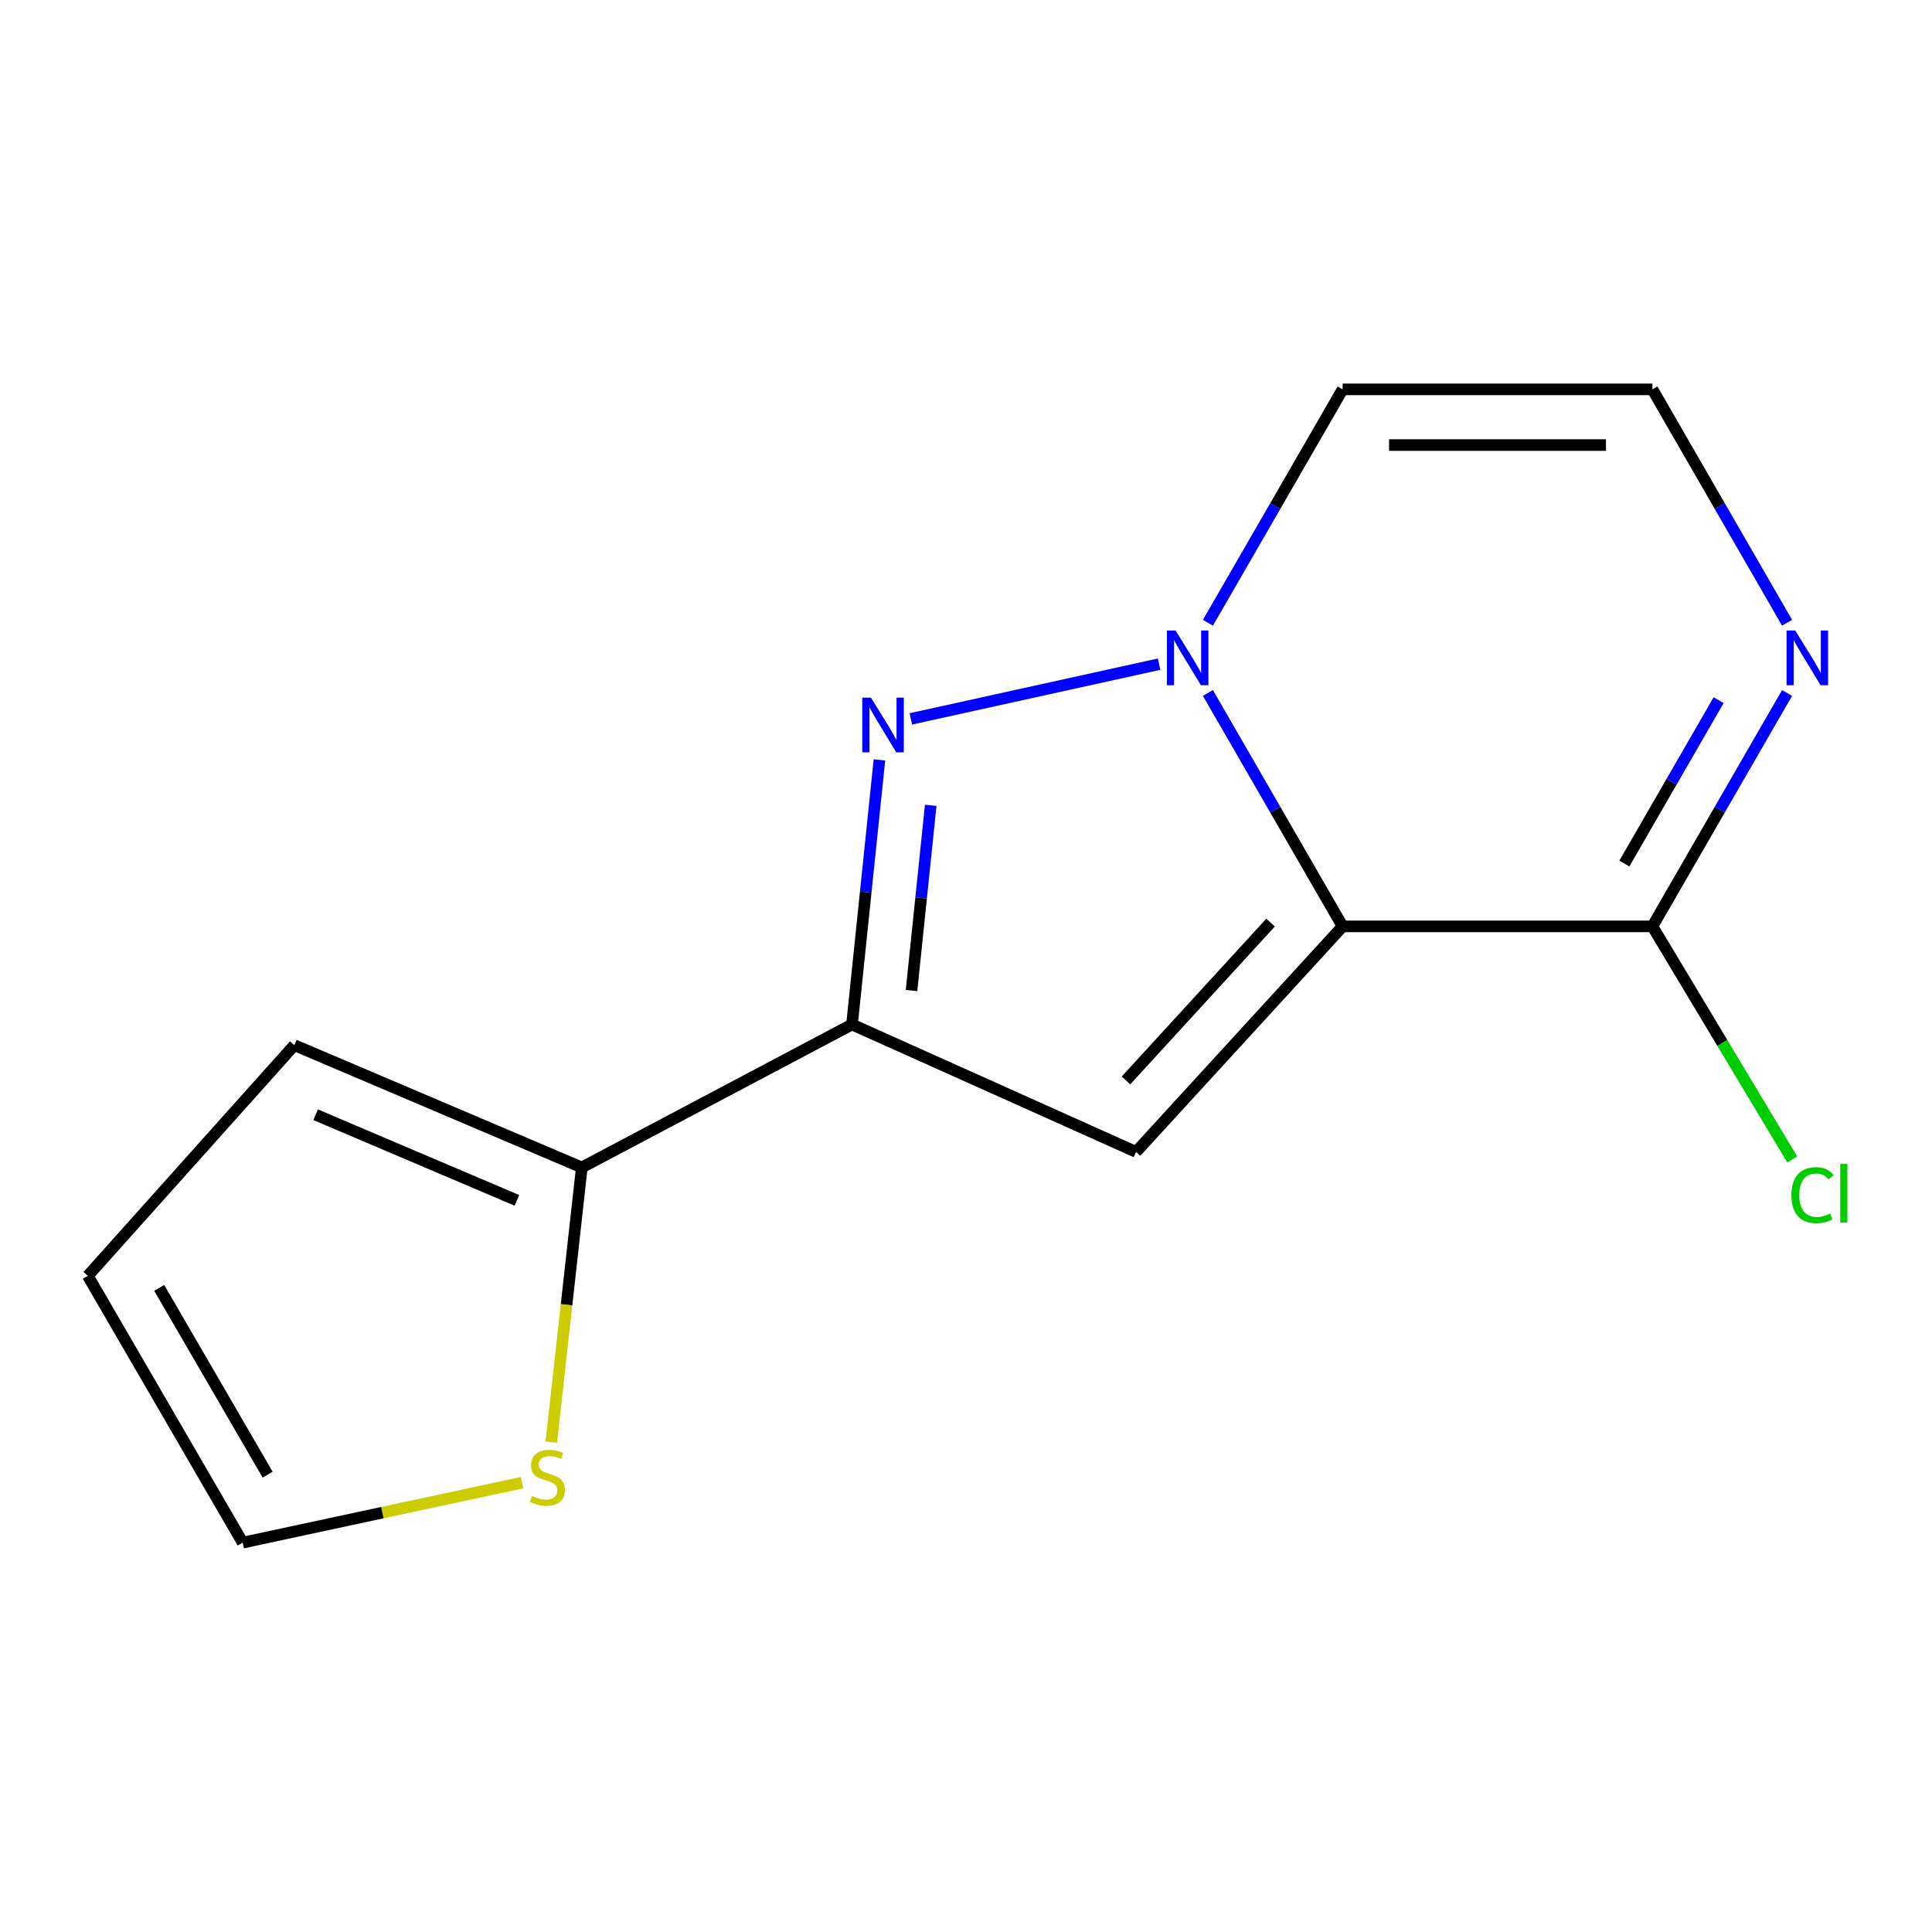 <?xml version='1.0' encoding='iso-8859-1'?>
<svg version='1.1' baseProfile='full'
              xmlns='http://www.w3.org/2000/svg'
                      xmlns:rdkit='http://www.rdkit.org/xml'
                      xmlns:xlink='http://www.w3.org/1999/xlink'
                  xml:space='preserve'
width='1000px' height='1000px' viewBox='0 0 1000 1000'>
<!-- END OF HEADER -->
<rect style='opacity:1.0;fill:#FFFFFF;stroke:none' width='1000' height='1000' x='0' y='0'> </rect>
<path class='bond-0' d='M 694.94,479.499 L 660.078,419.089' style='fill:none;fill-rule:evenodd;stroke:#000000;stroke-width:6px;stroke-linecap:butt;stroke-linejoin:miter;stroke-opacity:1' />
<path class='bond-0' d='M 660.078,419.089 L 625.216,358.679' style='fill:none;fill-rule:evenodd;stroke:#0000FF;stroke-width:6px;stroke-linecap:butt;stroke-linejoin:miter;stroke-opacity:1' />
<path class='bond-2' d='M 694.94,479.499 L 588.014,596.227' style='fill:none;fill-rule:evenodd;stroke:#000000;stroke-width:6px;stroke-linecap:butt;stroke-linejoin:miter;stroke-opacity:1' />
<path class='bond-2' d='M 657.642,477.535 L 582.794,559.244' style='fill:none;fill-rule:evenodd;stroke:#000000;stroke-width:6px;stroke-linecap:butt;stroke-linejoin:miter;stroke-opacity:1' />
<path class='bond-4' d='M 694.94,479.499 L 855.281,479.499' style='fill:none;fill-rule:evenodd;stroke:#000000;stroke-width:6px;stroke-linecap:butt;stroke-linejoin:miter;stroke-opacity:1' />
<path class='bond-1' d='M 599.953,343.765 L 471.461,372.09' style='fill:none;fill-rule:evenodd;stroke:#0000FF;stroke-width:6px;stroke-linecap:butt;stroke-linejoin:miter;stroke-opacity:1' />
<path class='bond-7' d='M 625.217,322.336 L 660.079,261.934' style='fill:none;fill-rule:evenodd;stroke:#0000FF;stroke-width:6px;stroke-linecap:butt;stroke-linejoin:miter;stroke-opacity:1' />
<path class='bond-7' d='M 660.079,261.934 L 694.94,201.532' style='fill:none;fill-rule:evenodd;stroke:#000000;stroke-width:6px;stroke-linecap:butt;stroke-linejoin:miter;stroke-opacity:1' />
<path class='bond-14' d='M 455.192,393.319 L 448.095,461.795' style='fill:none;fill-rule:evenodd;stroke:#0000FF;stroke-width:6px;stroke-linecap:butt;stroke-linejoin:miter;stroke-opacity:1' />
<path class='bond-14' d='M 448.095,461.795 L 440.998,530.271' style='fill:none;fill-rule:evenodd;stroke:#000000;stroke-width:6px;stroke-linecap:butt;stroke-linejoin:miter;stroke-opacity:1' />
<path class='bond-14' d='M 481.739,416.834 L 476.771,464.767' style='fill:none;fill-rule:evenodd;stroke:#0000FF;stroke-width:6px;stroke-linecap:butt;stroke-linejoin:miter;stroke-opacity:1' />
<path class='bond-14' d='M 476.771,464.767 L 471.803,512.7' style='fill:none;fill-rule:evenodd;stroke:#000000;stroke-width:6px;stroke-linecap:butt;stroke-linejoin:miter;stroke-opacity:1' />
<path class='bond-3' d='M 588.014,596.227 L 440.998,530.271' style='fill:none;fill-rule:evenodd;stroke:#000000;stroke-width:6px;stroke-linecap:butt;stroke-linejoin:miter;stroke-opacity:1' />
<path class='bond-5' d='M 440.998,530.271 L 301.142,604.267' style='fill:none;fill-rule:evenodd;stroke:#000000;stroke-width:6px;stroke-linecap:butt;stroke-linejoin:miter;stroke-opacity:1' />
<path class='bond-6' d='M 855.281,479.499 L 890.136,419.089' style='fill:none;fill-rule:evenodd;stroke:#000000;stroke-width:6px;stroke-linecap:butt;stroke-linejoin:miter;stroke-opacity:1' />
<path class='bond-6' d='M 890.136,419.089 L 924.991,358.679' style='fill:none;fill-rule:evenodd;stroke:#0000FF;stroke-width:6px;stroke-linecap:butt;stroke-linejoin:miter;stroke-opacity:1' />
<path class='bond-6' d='M 840.766,446.968 L 865.165,404.681' style='fill:none;fill-rule:evenodd;stroke:#000000;stroke-width:6px;stroke-linecap:butt;stroke-linejoin:miter;stroke-opacity:1' />
<path class='bond-6' d='M 865.165,404.681 L 889.563,362.394' style='fill:none;fill-rule:evenodd;stroke:#0000FF;stroke-width:6px;stroke-linecap:butt;stroke-linejoin:miter;stroke-opacity:1' />
<path class='bond-13' d='M 855.281,479.499 L 891.47,539.819' style='fill:none;fill-rule:evenodd;stroke:#000000;stroke-width:6px;stroke-linecap:butt;stroke-linejoin:miter;stroke-opacity:1' />
<path class='bond-13' d='M 891.47,539.819 L 927.659,600.138' style='fill:none;fill-rule:evenodd;stroke:#00CC00;stroke-width:6px;stroke-linecap:butt;stroke-linejoin:miter;stroke-opacity:1' />
<path class='bond-8' d='M 301.142,604.267 L 293.245,675.354' style='fill:none;fill-rule:evenodd;stroke:#000000;stroke-width:6px;stroke-linecap:butt;stroke-linejoin:miter;stroke-opacity:1' />
<path class='bond-8' d='M 293.245,675.354 L 285.348,746.44' style='fill:none;fill-rule:evenodd;stroke:#CCCC00;stroke-width:6px;stroke-linecap:butt;stroke-linejoin:miter;stroke-opacity:1' />
<path class='bond-10' d='M 301.142,604.267 L 152.349,540.97' style='fill:none;fill-rule:evenodd;stroke:#000000;stroke-width:6px;stroke-linecap:butt;stroke-linejoin:miter;stroke-opacity:1' />
<path class='bond-10' d='M 267.538,621.302 L 163.382,576.994' style='fill:none;fill-rule:evenodd;stroke:#000000;stroke-width:6px;stroke-linecap:butt;stroke-linejoin:miter;stroke-opacity:1' />
<path class='bond-9' d='M 924.99,322.336 L 890.136,261.934' style='fill:none;fill-rule:evenodd;stroke:#0000FF;stroke-width:6px;stroke-linecap:butt;stroke-linejoin:miter;stroke-opacity:1' />
<path class='bond-9' d='M 890.136,261.934 L 855.281,201.532' style='fill:none;fill-rule:evenodd;stroke:#000000;stroke-width:6px;stroke-linecap:butt;stroke-linejoin:miter;stroke-opacity:1' />
<path class='bond-15' d='M 694.94,201.532 L 855.281,201.532' style='fill:none;fill-rule:evenodd;stroke:#000000;stroke-width:6px;stroke-linecap:butt;stroke-linejoin:miter;stroke-opacity:1' />
<path class='bond-15' d='M 718.991,230.362 L 831.23,230.362' style='fill:none;fill-rule:evenodd;stroke:#000000;stroke-width:6px;stroke-linecap:butt;stroke-linejoin:miter;stroke-opacity:1' />
<path class='bond-11' d='M 270.219,767.409 L 197.918,782.938' style='fill:none;fill-rule:evenodd;stroke:#CCCC00;stroke-width:6px;stroke-linecap:butt;stroke-linejoin:miter;stroke-opacity:1' />
<path class='bond-11' d='M 197.918,782.938 L 125.617,798.468' style='fill:none;fill-rule:evenodd;stroke:#000000;stroke-width:6px;stroke-linecap:butt;stroke-linejoin:miter;stroke-opacity:1' />
<path class='bond-12' d='M 152.349,540.97 L 45.455,660.373' style='fill:none;fill-rule:evenodd;stroke:#000000;stroke-width:6px;stroke-linecap:butt;stroke-linejoin:miter;stroke-opacity:1' />
<path class='bond-16' d='M 125.617,798.468 L 45.455,660.373' style='fill:none;fill-rule:evenodd;stroke:#000000;stroke-width:6px;stroke-linecap:butt;stroke-linejoin:miter;stroke-opacity:1' />
<path class='bond-16' d='M 138.526,763.28 L 82.412,666.614' style='fill:none;fill-rule:evenodd;stroke:#000000;stroke-width:6px;stroke-linecap:butt;stroke-linejoin:miter;stroke-opacity:1' />
<path  class='atom-1' d='M 608.469 326.348
L 617.749 341.348
Q 618.669 342.828, 620.149 345.508
Q 621.629 348.188, 621.709 348.348
L 621.709 326.348
L 625.469 326.348
L 625.469 354.668
L 621.589 354.668
L 611.629 338.268
Q 610.469 336.348, 609.229 334.148
Q 608.029 331.948, 607.669 331.268
L 607.669 354.668
L 603.989 354.668
L 603.989 326.348
L 608.469 326.348
' fill='#0000FF'/>
<path  class='atom-2' d='M 450.803 361.103
L 460.083 376.103
Q 461.003 377.583, 462.483 380.263
Q 463.963 382.943, 464.043 383.103
L 464.043 361.103
L 467.803 361.103
L 467.803 389.423
L 463.923 389.423
L 453.963 373.023
Q 452.803 371.103, 451.563 368.903
Q 450.363 366.703, 450.003 366.023
L 450.003 389.423
L 446.323 389.423
L 446.323 361.103
L 450.803 361.103
' fill='#0000FF'/>
<path  class='atom-7' d='M 929.216 326.348
L 938.496 341.348
Q 939.416 342.828, 940.896 345.508
Q 942.376 348.188, 942.456 348.348
L 942.456 326.348
L 946.216 326.348
L 946.216 354.668
L 942.336 354.668
L 932.376 338.268
Q 931.216 336.348, 929.976 334.148
Q 928.776 331.948, 928.416 331.268
L 928.416 354.668
L 924.736 354.668
L 924.736 326.348
L 929.216 326.348
' fill='#0000FF'/>
<path  class='atom-9' d='M 275.332 774.313
Q 275.652 774.433, 276.972 774.993
Q 278.292 775.553, 279.732 775.913
Q 281.212 776.233, 282.652 776.233
Q 285.332 776.233, 286.892 774.953
Q 288.452 773.633, 288.452 771.353
Q 288.452 769.793, 287.652 768.833
Q 286.892 767.873, 285.692 767.353
Q 284.492 766.833, 282.492 766.233
Q 279.972 765.473, 278.452 764.753
Q 276.972 764.033, 275.892 762.513
Q 274.852 760.993, 274.852 758.433
Q 274.852 754.873, 277.252 752.673
Q 279.692 750.473, 284.492 750.473
Q 287.772 750.473, 291.492 752.033
L 290.572 755.113
Q 287.172 753.713, 284.612 753.713
Q 281.852 753.713, 280.332 754.873
Q 278.812 755.993, 278.852 757.953
Q 278.852 759.473, 279.612 760.393
Q 280.412 761.313, 281.532 761.833
Q 282.692 762.353, 284.612 762.953
Q 287.172 763.753, 288.692 764.553
Q 290.212 765.353, 291.292 766.993
Q 292.412 768.593, 292.412 771.353
Q 292.412 775.273, 289.772 777.393
Q 287.172 779.473, 282.812 779.473
Q 280.292 779.473, 278.372 778.913
Q 276.492 778.393, 274.252 777.473
L 275.332 774.313
' fill='#CCCC00'/>
<path  class='atom-14' d='M 927.231 618.605
Q 927.231 611.565, 930.511 607.885
Q 933.831 604.165, 940.111 604.165
Q 945.951 604.165, 949.071 608.285
L 946.431 610.445
Q 944.151 607.445, 940.111 607.445
Q 935.831 607.445, 933.551 610.325
Q 931.311 613.165, 931.311 618.605
Q 931.311 624.205, 933.631 627.085
Q 935.991 629.965, 940.551 629.965
Q 943.671 629.965, 947.311 628.085
L 948.431 631.085
Q 946.951 632.045, 944.711 632.605
Q 942.471 633.165, 939.991 633.165
Q 933.831 633.165, 930.511 629.405
Q 927.231 625.645, 927.231 618.605
' fill='#00CC00'/>
<path  class='atom-14' d='M 952.511 602.445
L 956.191 602.445
L 956.191 632.805
L 952.511 632.805
L 952.511 602.445
' fill='#00CC00'/>
</svg>
